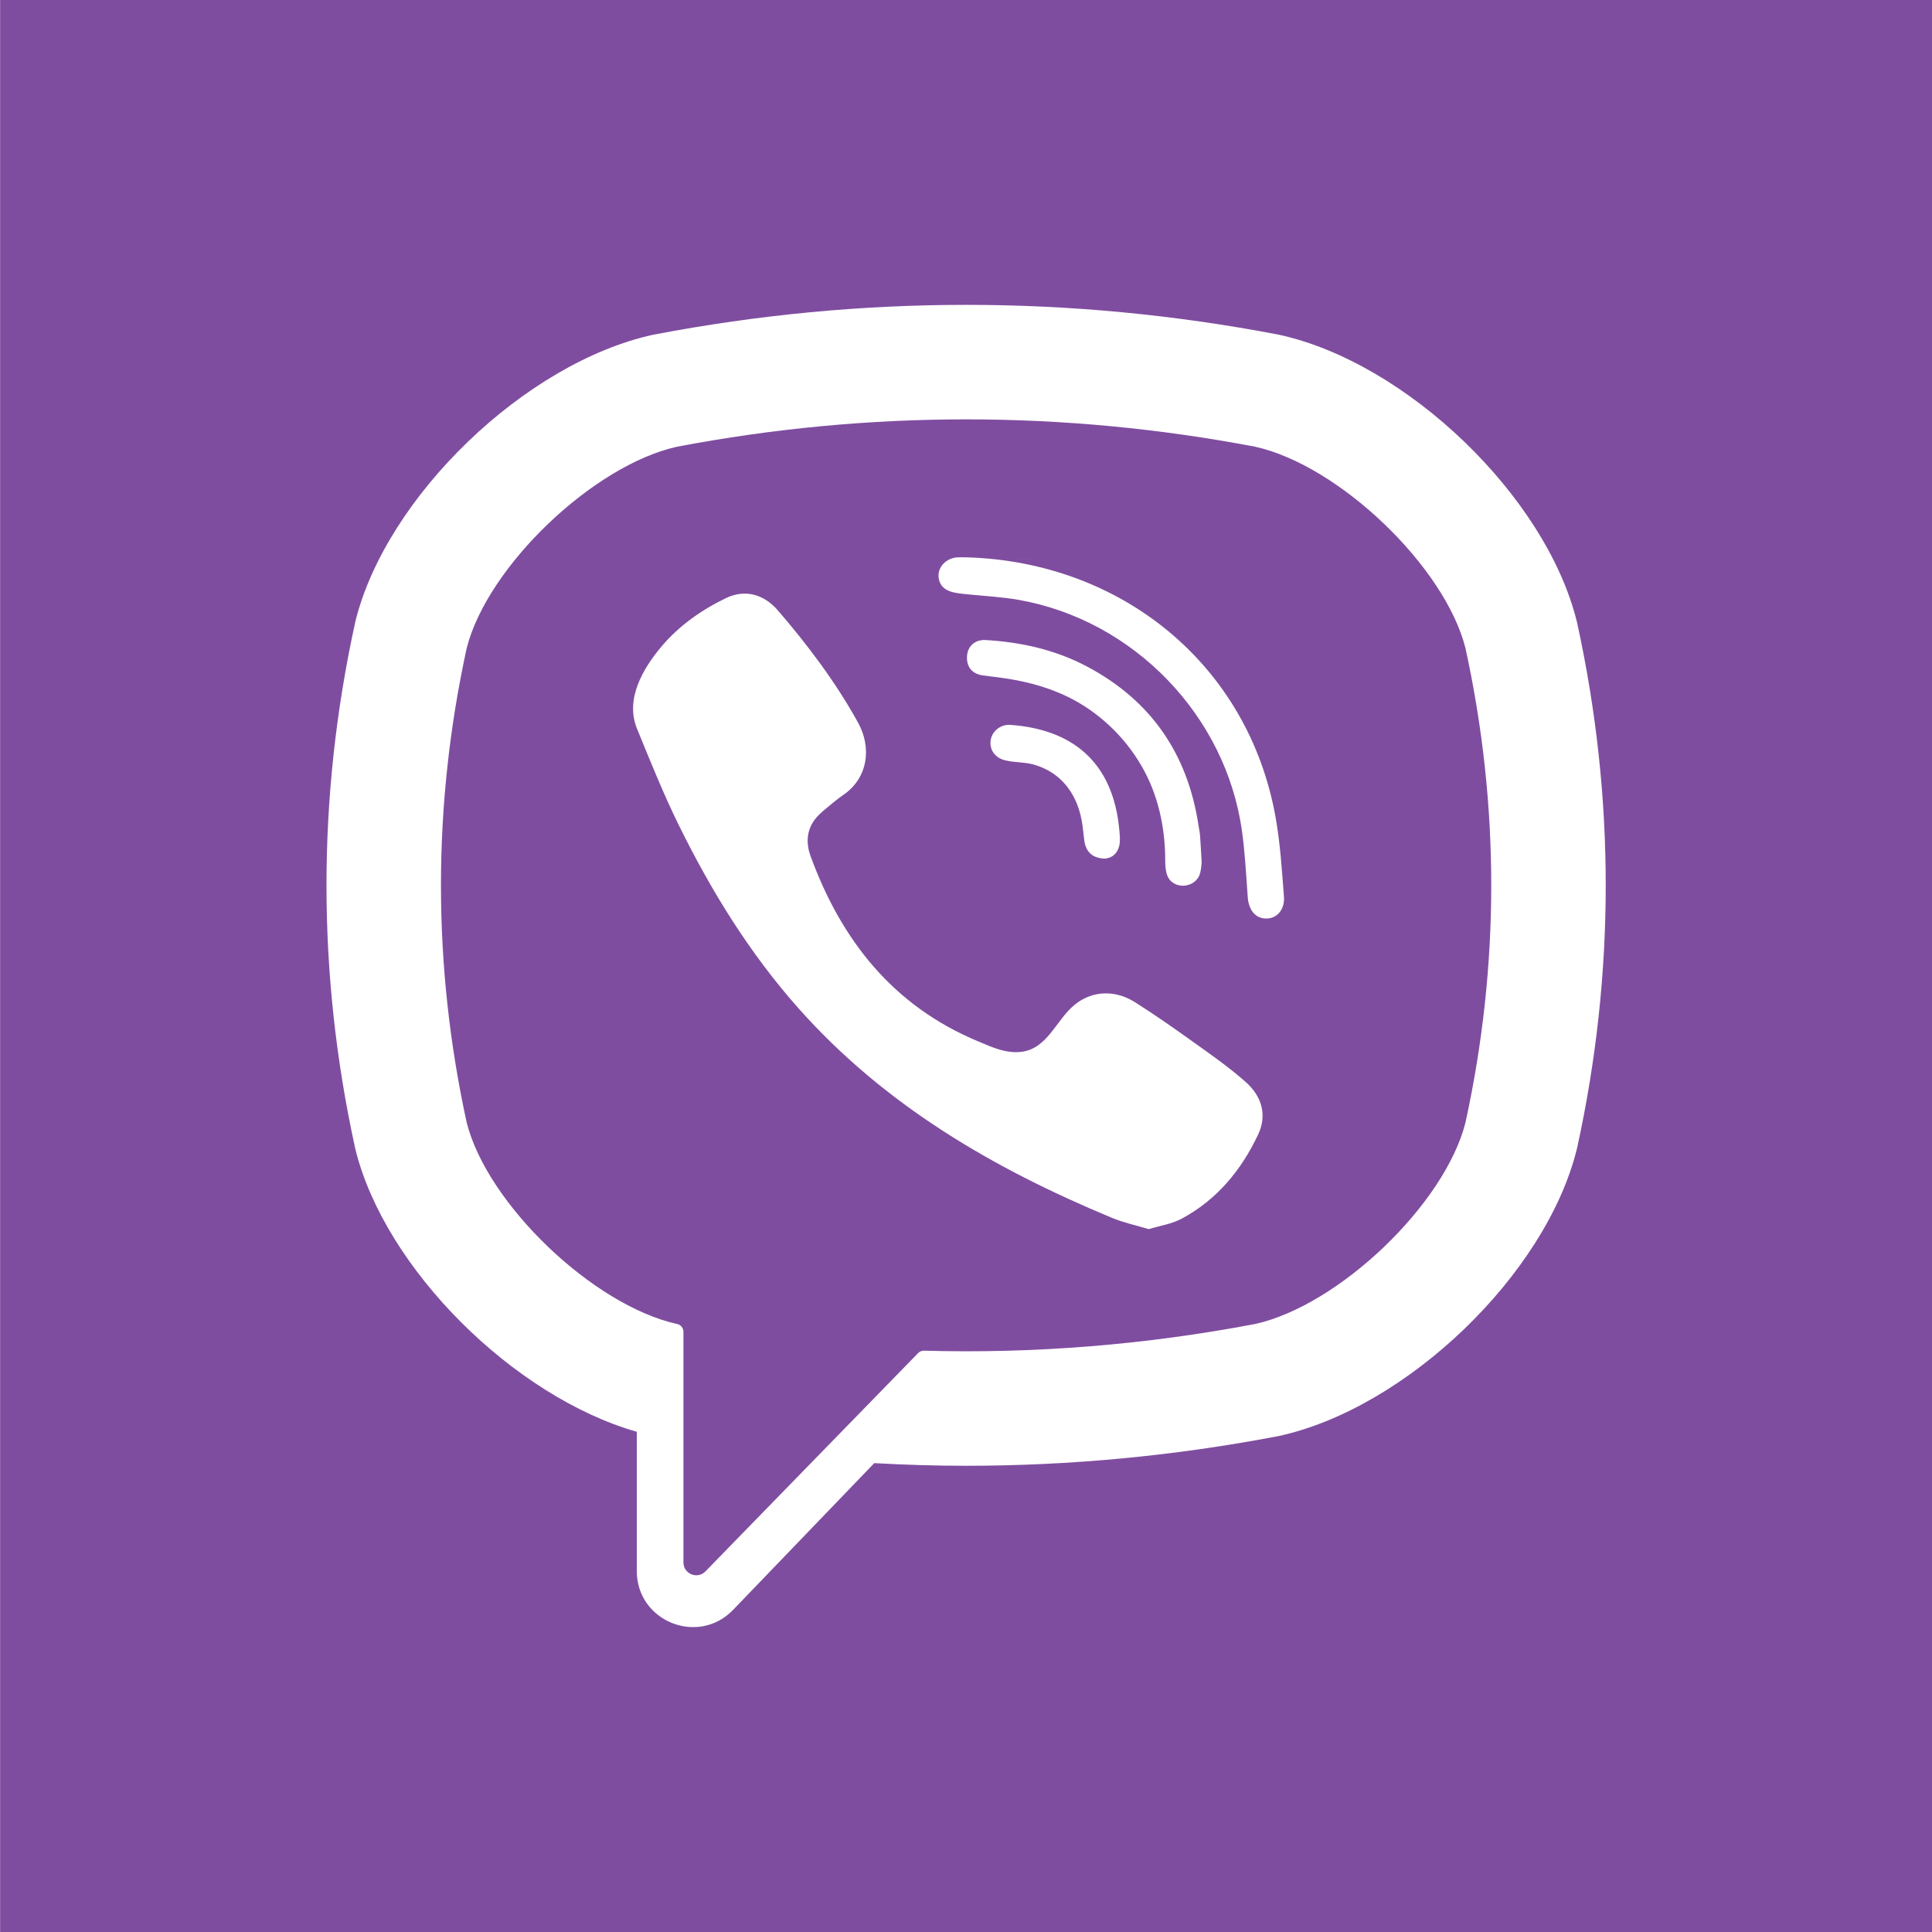 <svg width="35" height="35" viewBox="0 0 35 35" fill="none" xmlns="http://www.w3.org/2000/svg">
<g clip-path="url(#clip0_639_1972)">
<path d="M22.74 8.093C19.264 7.432 15.739 7.432 12.263 8.093C10.742 8.432 8.829 10.265 8.455 11.74C7.833 14.593 7.833 17.485 8.455 20.338C8.829 21.813 10.742 23.646 12.263 23.985C12.263 23.985 12.263 23.985 12.264 23.985C12.332 23.998 12.381 24.057 12.381 24.126V28.305C12.381 28.514 12.636 28.617 12.781 28.466L14.766 26.428C14.766 26.428 16.348 24.804 16.633 24.512C16.66 24.484 16.699 24.468 16.739 24.469C18.743 24.525 20.75 24.363 22.74 23.985C24.261 23.646 26.175 21.813 26.548 20.338C27.171 17.485 27.171 14.593 26.548 11.74C26.175 10.265 24.262 8.432 22.74 8.093ZM22.793 20.551C22.489 21.197 22.047 21.734 21.408 22.077C21.228 22.174 21.013 22.205 20.81 22.267C20.576 22.196 20.353 22.149 20.146 22.063C18.002 21.173 16.029 20.026 14.466 18.267C13.577 17.266 12.882 16.137 12.294 14.942C12.015 14.375 11.78 13.786 11.54 13.201C11.322 12.667 11.644 12.116 11.982 11.714C12.3 11.337 12.709 11.048 13.152 10.835C13.498 10.669 13.839 10.765 14.092 11.058C14.637 11.691 15.139 12.357 15.545 13.092C15.795 13.544 15.726 14.096 15.274 14.403C15.164 14.478 15.063 14.566 14.961 14.65C14.871 14.724 14.787 14.799 14.725 14.899C14.612 15.082 14.607 15.298 14.68 15.498C15.238 17.031 16.178 18.224 17.722 18.866C17.969 18.969 18.217 19.088 18.501 19.055C18.978 18.999 19.132 18.477 19.466 18.204C19.792 17.937 20.209 17.933 20.561 18.156C20.913 18.378 21.254 18.617 21.592 18.859C21.925 19.096 22.256 19.327 22.563 19.598C22.858 19.857 22.959 20.198 22.793 20.551ZM20.025 15.554C19.892 15.556 19.944 15.553 19.995 15.552C19.78 15.544 19.664 15.418 19.641 15.213C19.624 15.063 19.611 14.911 19.575 14.765C19.504 14.477 19.352 14.211 19.11 14.035C18.996 13.952 18.866 13.891 18.731 13.852C18.559 13.803 18.38 13.816 18.209 13.774C18.022 13.729 17.919 13.577 17.948 13.402C17.975 13.243 18.13 13.119 18.304 13.132C19.391 13.21 20.168 13.772 20.279 15.052C20.287 15.143 20.296 15.238 20.276 15.324C20.243 15.465 20.143 15.538 20.041 15.551C20.05 15.551 20.048 15.552 20.025 15.554ZM19.349 12.626C19.015 12.463 18.655 12.361 18.289 12.301C18.129 12.274 17.968 12.258 17.807 12.236C17.612 12.209 17.509 12.085 17.518 11.893C17.526 11.713 17.658 11.584 17.854 11.595C18.497 11.632 19.119 11.771 19.691 12.074C20.854 12.69 21.519 13.662 21.713 14.961C21.722 15.02 21.736 15.078 21.74 15.137C21.751 15.283 21.758 15.429 21.769 15.621C21.765 15.656 21.762 15.739 21.742 15.816C21.668 16.098 21.241 16.133 21.142 15.849C21.113 15.764 21.109 15.669 21.109 15.578C21.108 14.984 20.979 14.39 20.679 13.874C20.371 13.343 19.901 12.896 19.349 12.626ZM22.944 16.64C22.72 16.642 22.618 16.454 22.604 16.253C22.575 15.854 22.555 15.453 22.5 15.057C22.209 12.968 20.544 11.24 18.464 10.869C18.152 10.813 17.831 10.798 17.514 10.765C17.314 10.744 17.052 10.732 17.007 10.483C16.97 10.274 17.146 10.108 17.345 10.097C17.399 10.094 17.453 10.097 17.508 10.097C20.201 10.172 17.672 10.103 17.515 10.097C20.316 10.179 22.616 12.039 23.109 14.809C23.193 15.281 23.223 15.764 23.26 16.244C23.276 16.445 23.162 16.637 22.944 16.64Z" fill="#7F4DA0"/>
<path d="M0.002 0V35H35.002V0H0.002ZM28.571 20.796L28.564 20.823C28.005 23.084 25.485 25.509 23.17 26.014L23.144 26.019C21.272 26.376 19.387 26.554 17.502 26.554C16.947 26.554 16.392 26.537 15.838 26.506L13.282 29.163C12.649 29.822 11.536 29.374 11.536 28.46V25.938C9.308 25.301 6.975 22.987 6.439 20.823L6.433 20.796C5.742 17.639 5.742 14.438 6.433 11.282L6.439 11.254C6.999 8.994 9.519 6.569 11.833 6.064L11.86 6.059C15.604 5.344 19.4 5.344 23.144 6.059L23.17 6.064C25.485 6.569 28.005 8.994 28.564 11.254L28.571 11.282C29.262 14.438 29.262 17.639 28.571 20.796Z" fill="#7F4DA0"/>
</g>
<defs>
<clipPath id="clip0_639_1972">
<rect width="35" height="35" fill="white"/>
</clipPath>
</defs>
</svg>
